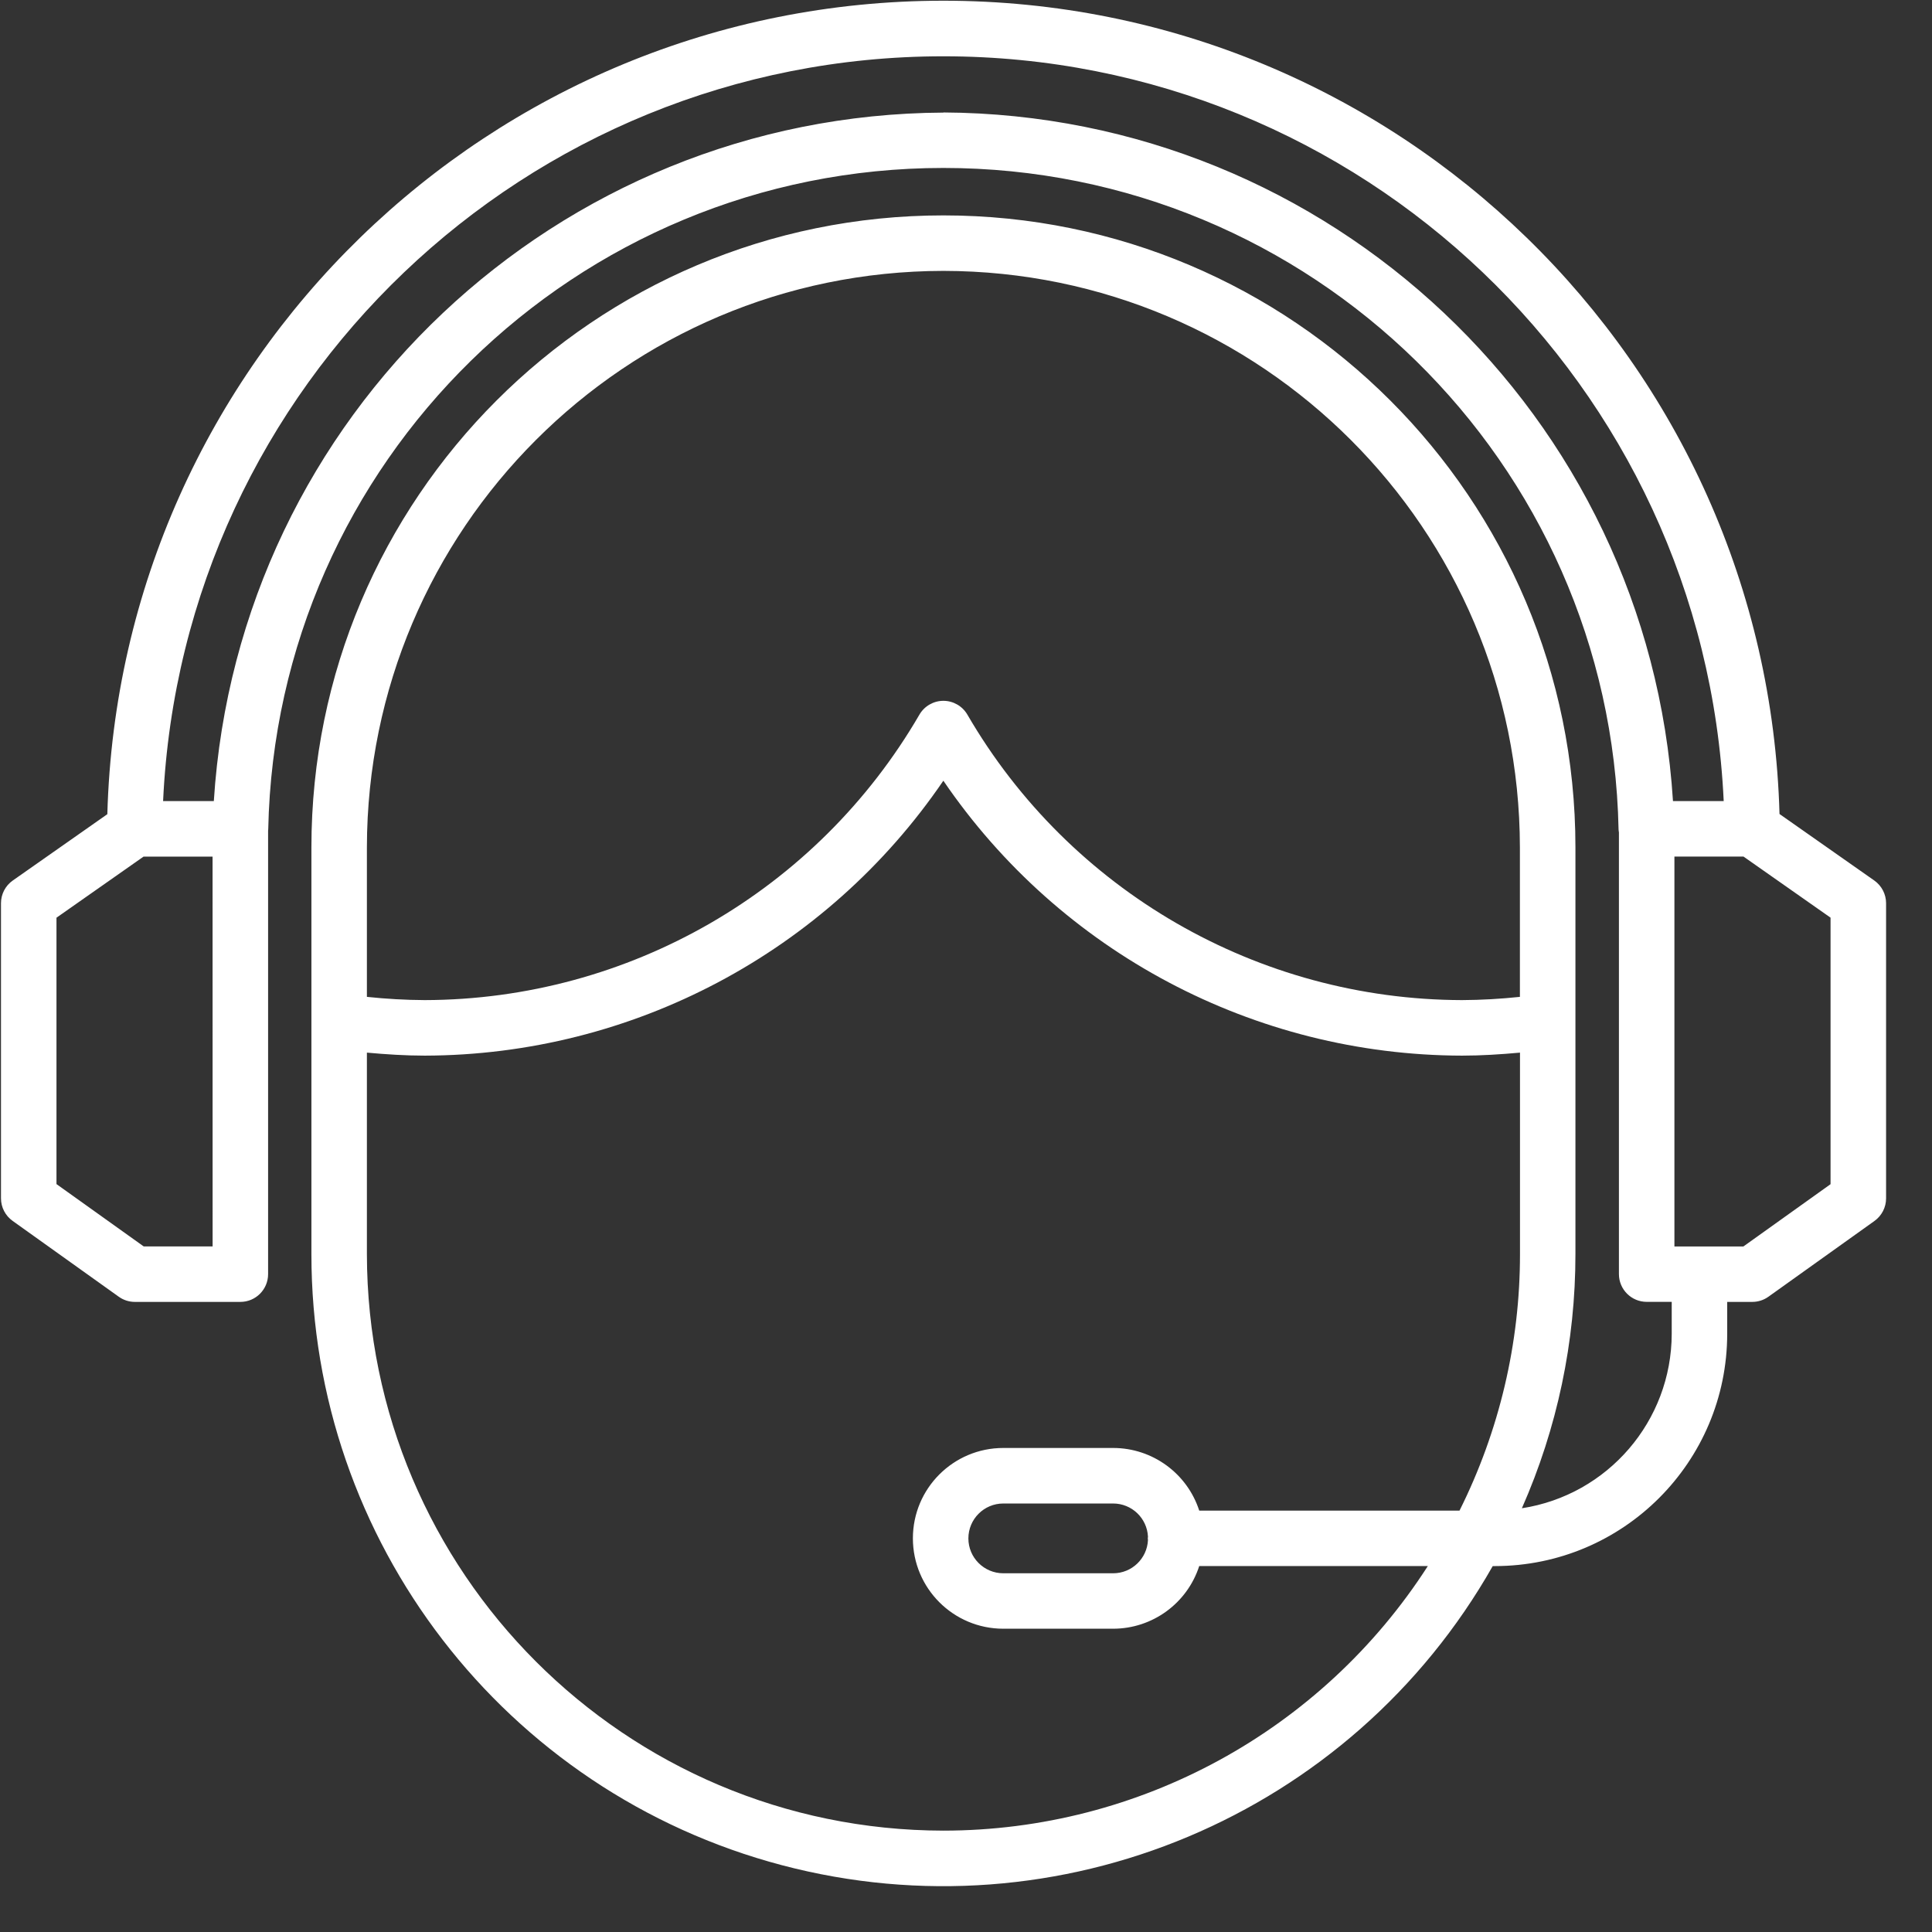 <?xml version="1.0" encoding="UTF-8"?>
<svg width="43px" height="43px" viewBox="0 0 43 43" version="1.1" xmlns="http://www.w3.org/2000/svg" xmlns:xlink="http://www.w3.org/1999/xlink">
    <rect x="0" y="0" width="43" height="43" fill="#333333" stroke="none"/>
    <title>Shape 4</title>
    <g id="Welcome" stroke="none" stroke-width="1" fill="none" fill-rule="evenodd">
        <g id="Our-Process" transform="translate(-759, -1019)" fill="#FFFFFF" fill-rule="nonzero">
            <g id="Shape-4" transform="translate(759.022, 1019.016)">
                <path d="M41.693,19.581 L39.584,18.101 C39.305,8.024 31.055,-0.001 20.974,1.1155521e-12 C10.892,0.001 2.643,8.027 2.367,18.105 L0.263,19.581 C0.098,19.696 -7.46069873e-14,19.885 -7.46069873e-14,20.086 L-7.46069873e-14,26.655 C-7.46069873e-14,26.855 0.097,27.042 0.26,27.158 L2.62,28.844 C2.724,28.919 2.849,28.96 2.978,28.96 L5.328,28.96 C5.669,28.96 5.945,28.683 5.945,28.342 L5.945,18.469 C5.945,18.46 5.948,18.452 5.948,18.443 C6.117,10.264 12.795,3.722 20.975,3.722 C29.156,3.722 35.834,10.264 36.002,18.443 C36.002,18.466 36.007,18.488 36.01,18.511 L36.01,28.341 C36.01,28.682 36.287,28.959 36.628,28.959 L37.185,28.959 L37.185,29.671 C37.181,31.609 35.766,33.257 33.85,33.553 C34.637,31.771 35.043,29.844 35.042,27.895 L35.042,18.844 C35.042,11.076 28.744,4.778 20.975,4.778 C13.207,4.778 6.909,11.076 6.909,18.844 L6.909,27.897 C6.907,34.282 11.207,39.867 17.38,41.497 C23.554,43.127 30.05,40.394 33.201,34.84 L33.251,34.84 C36.105,34.837 38.417,32.525 38.42,29.671 L38.42,28.96 L38.978,28.96 C39.107,28.96 39.232,28.92 39.337,28.845 L41.697,27.159 C41.859,27.043 41.956,26.856 41.956,26.656 L41.956,20.086 C41.956,19.885 41.857,19.696 41.693,19.581 L41.693,19.581 Z M20.975,6.013 C28.058,6.022 33.797,11.762 33.806,18.844 L33.806,22.171 C33.378,22.216 32.948,22.241 32.517,22.243 C27.98,22.232 23.789,19.814 21.509,15.89 C21.399,15.7 21.195,15.582 20.975,15.582 C20.755,15.582 20.551,15.7 20.441,15.89 C18.161,19.814 13.97,22.232 9.433,22.243 C9.002,22.241 8.572,22.216 8.144,22.171 L8.144,18.844 C8.153,11.761 13.892,6.022 20.975,6.013 L20.975,6.013 Z M20.975,40.728 C13.892,40.719 8.153,34.98 8.144,27.897 L8.144,23.412 C8.573,23.451 9.003,23.479 9.433,23.479 C14.054,23.467 18.372,21.178 20.974,17.36 C23.577,21.179 27.897,23.469 32.519,23.479 C32.949,23.479 33.379,23.451 33.808,23.412 L33.808,27.897 C33.809,29.878 33.348,31.833 32.462,33.605 L26.669,33.605 C26.4,32.775 25.627,32.212 24.754,32.211 L22.308,32.211 C21.197,32.211 20.296,33.111 20.296,34.222 C20.296,35.334 21.197,36.234 22.308,36.234 L24.754,36.234 C25.627,36.233 26.4,35.67 26.669,34.839 L31.757,34.839 C29.398,38.508 25.337,40.726 20.975,40.728 L20.975,40.728 Z M25.528,34.261 C25.508,34.674 25.168,34.999 24.755,35 L22.308,35 C21.879,35 21.531,34.652 21.531,34.224 C21.531,33.795 21.879,33.447 22.308,33.447 L24.754,33.447 C25.168,33.448 25.508,33.773 25.528,34.186 C25.528,34.199 25.524,34.211 25.524,34.224 C25.524,34.237 25.527,34.248 25.528,34.261 L25.528,34.261 Z M4.71,27.725 L3.176,27.725 L1.235,26.338 L1.235,20.409 L3.172,19.05 L4.709,19.05 L4.71,27.725 Z M20.975,2.49 C12.376,2.536 5.281,9.231 4.737,17.813 L3.608,17.813 C4.04,8.536 11.688,1.237 20.975,1.237 C30.262,1.237 37.909,8.536 38.342,17.813 L37.213,17.813 C36.67,9.23 29.575,2.533 20.975,2.487 L20.975,2.49 Z M40.72,26.34 L38.779,27.727 L37.245,27.727 L37.245,19.048 L38.782,19.048 L40.72,20.408 L40.72,26.34 Z" id="Shape"></path>
            </g>
        </g>
    </g>
</svg>